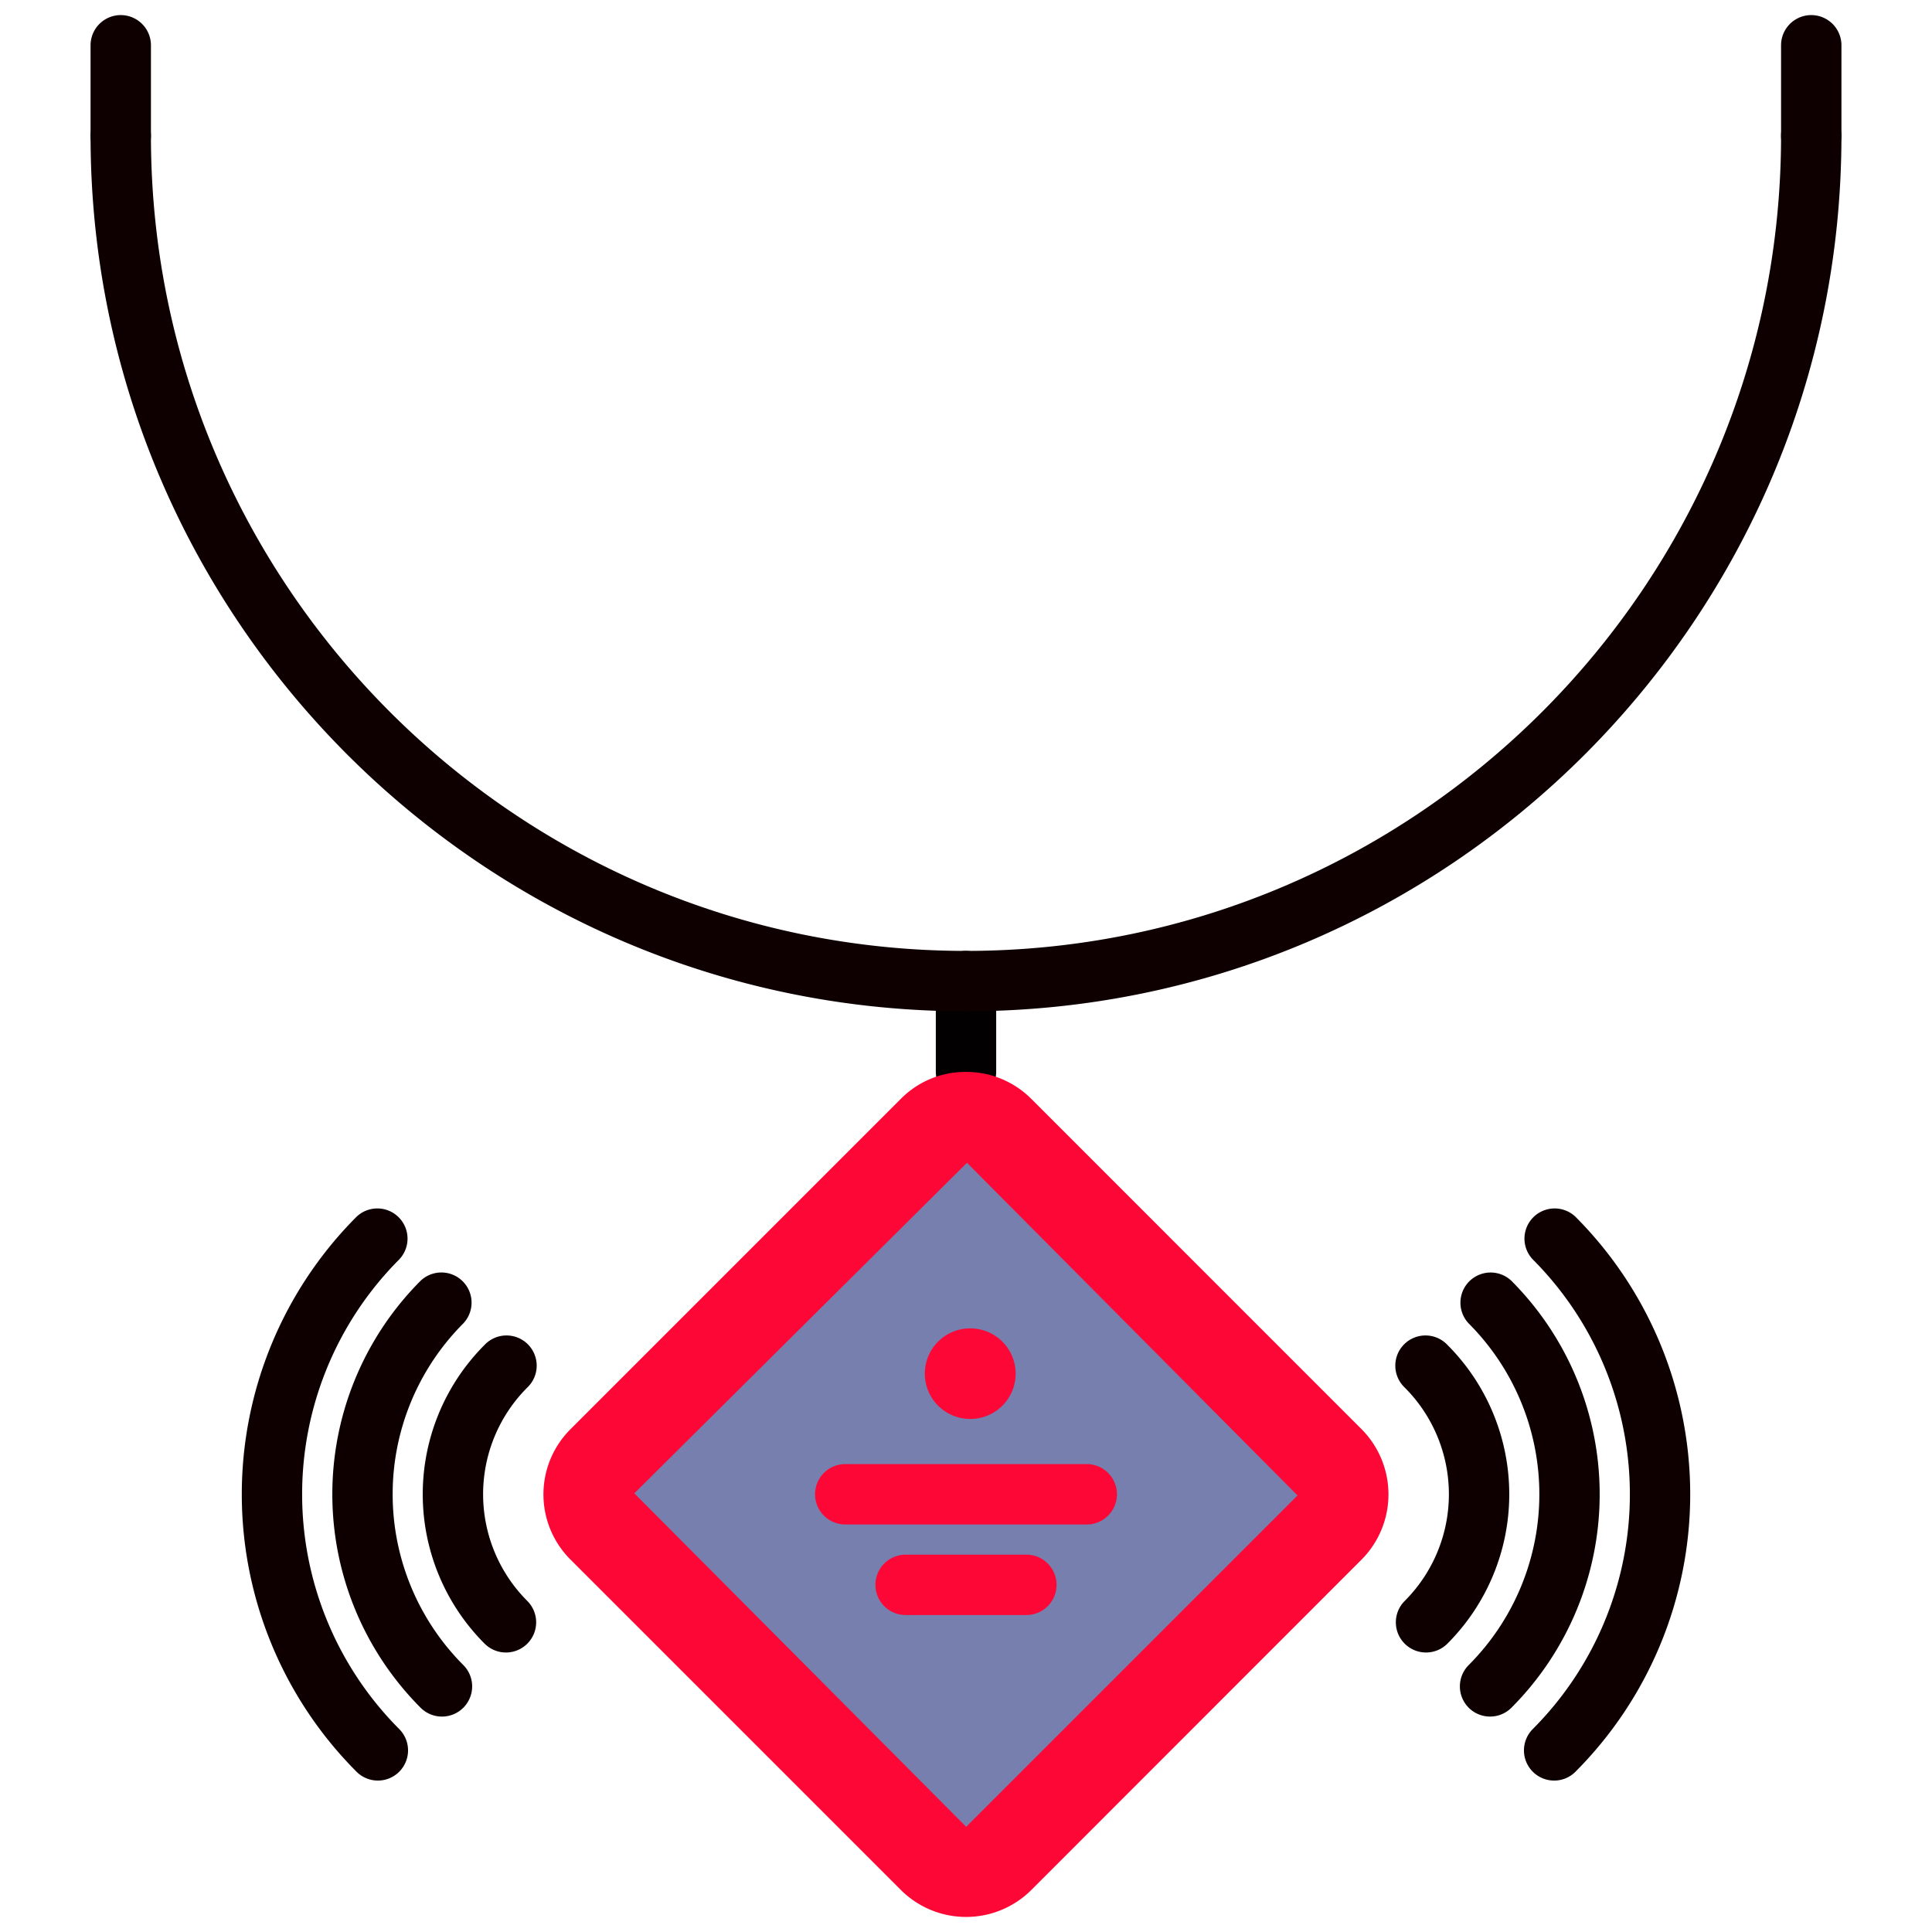 <svg id="SvgjsSvg1446" width="288" height="288" xmlns="http://www.w3.org/2000/svg" version="1.1" xmlns:xlink="http://www.w3.org/1999/xlink" xmlns:svgjs="http://svgjs.com/svgjs"><defs id="SvgjsDefs1447"></defs><g id="SvgjsG1448"><svg xmlns="http://www.w3.org/2000/svg" xmlns:svgjs="http://svgjs.com/svgjs" xmlns:xlink="http://www.w3.org/1999/xlink" width="288" height="288"><svg xmlns="http://www.w3.org/2000/svg" width="288" height="288" viewBox="0 0 512 512"><path fill="#020000" d="M256 292a8 8 0 0 1-8-8v-24a8 8 0 0 1 16 0v24a8 8 0 0 1-8 8z" class="colorccd1d9 svgShape"></path><path fill="#0e0000" d="M256 268C128.08 268 24 163.91 24 36a8 8 0 1 1 16 0c0 119.11 96.9 216 216 216s216-96.9 216-216a8 8 0 0 1 16 0c0 127.91-104.08 232-232 232z" class="colore6e9ed svgShape"></path><path fill="#0e0000" d="M32 44a8 8 0 0 1-8-8V12a8 8 0 0 1 16 0v24a8 8 0 0 1-8 8zm448 0a8 8 0 0 1-8-8V12a8 8 0 0 1 16 0v24a8 8 0 0 1-8 8z" class="colore6e9ed svgShape"></path><path fill="#fd0836" d="M273.31 500.87a24.48 24.48 0 0 1-34.56 0l-87.6-87.6a24.4 24.4 0 0 1 0-34.48l87.6-87.6a24 24 0 0 1 17.25-7.12 24.29 24.29 0 0 1 17.28 7.12l87.59 87.6a24.51 24.51 0 0 1 0 34.48z" class="colorbbb6ff svgShape colorfd0836"></path><path fill="#767fad" d="M256.26 483.91l87.6-87.6-87.6-88.16-88.16 87.6 87.9 88.32c.16 0 .24-.08.24-.16z" class="color8174ef svgShape color767fad"></path><path fill="#fd0836" d="M288 404h-64a8 8 0 0 1 0-16h64a8 8 0 0 1 0 16zm-16 24h-32a8 8 0 0 1 0-16h32a8 8 0 0 1 0 16zm-15.76-52a12 12 0 0 1-.13-23.93h.13a12 12 0 1 1 0 23.93z" class="colorbbb6ff svgShape colorfd0836"></path><path fill="#0e0000" d="M377.91 437.93a8 8 0 0 1-5.65-13.66 40 40 0 0 0 0-56.56 8 8 0 1 1 11.31-11.31 56 56 0 0 1 0 79.19 8 8 0 0 1-5.66 2.34z" class="colore6e9ed svgShape"></path><path fill="#0e0000" d="M394.89 454.91a8 8 0 0 1-5.66-13.66 64.08 64.08 0 0 0 0-90.51 8 8 0 0 1 11.31-11.31 80.1 80.1 0 0 1 0 113.14 8 8 0 0 1-5.65 2.34z" class="colore6e9ed svgShape"></path><path fill="#0e0000" d="M411.86 471.87a8 8 0 0 1-5.66-13.65 88.11 88.11 0 0 0 0-124.46 8 8 0 0 1 11.31-11.31 104.12 104.12 0 0 1 0 147.08 7.93 7.93 0 0 1-5.65 2.34zm-277.77-33.94a8 8 0 0 1-5.66-2.34 56 56 0 0 1 0-79.19 8 8 0 1 1 11.31 11.31 40 40 0 0 0 0 56.56 8 8 0 0 1-5.65 13.66z" class="colore6e9ed svgShape"></path><path fill="#0e0000" d="M117.11 454.91a8 8 0 0 1-5.65-2.35 80.1 80.1 0 0 1 0-113.14 8 8 0 0 1 11.31 11.31 64.08 64.08 0 0 0 0 90.51 8 8 0 0 1-5.66 13.67z" class="colore6e9ed svgShape"></path><path fill="#0e0000" d="M100.14 471.87a8 8 0 0 1-5.65-2.34 104.12 104.12 0 0 1 0-147.08 8 8 0 0 1 11.31 11.31 88.11 88.11 0 0 0 0 124.46 8 8 0 0 1-5.66 13.65z" class="colore6e9ed svgShape"></path></svg></svg></g></svg>